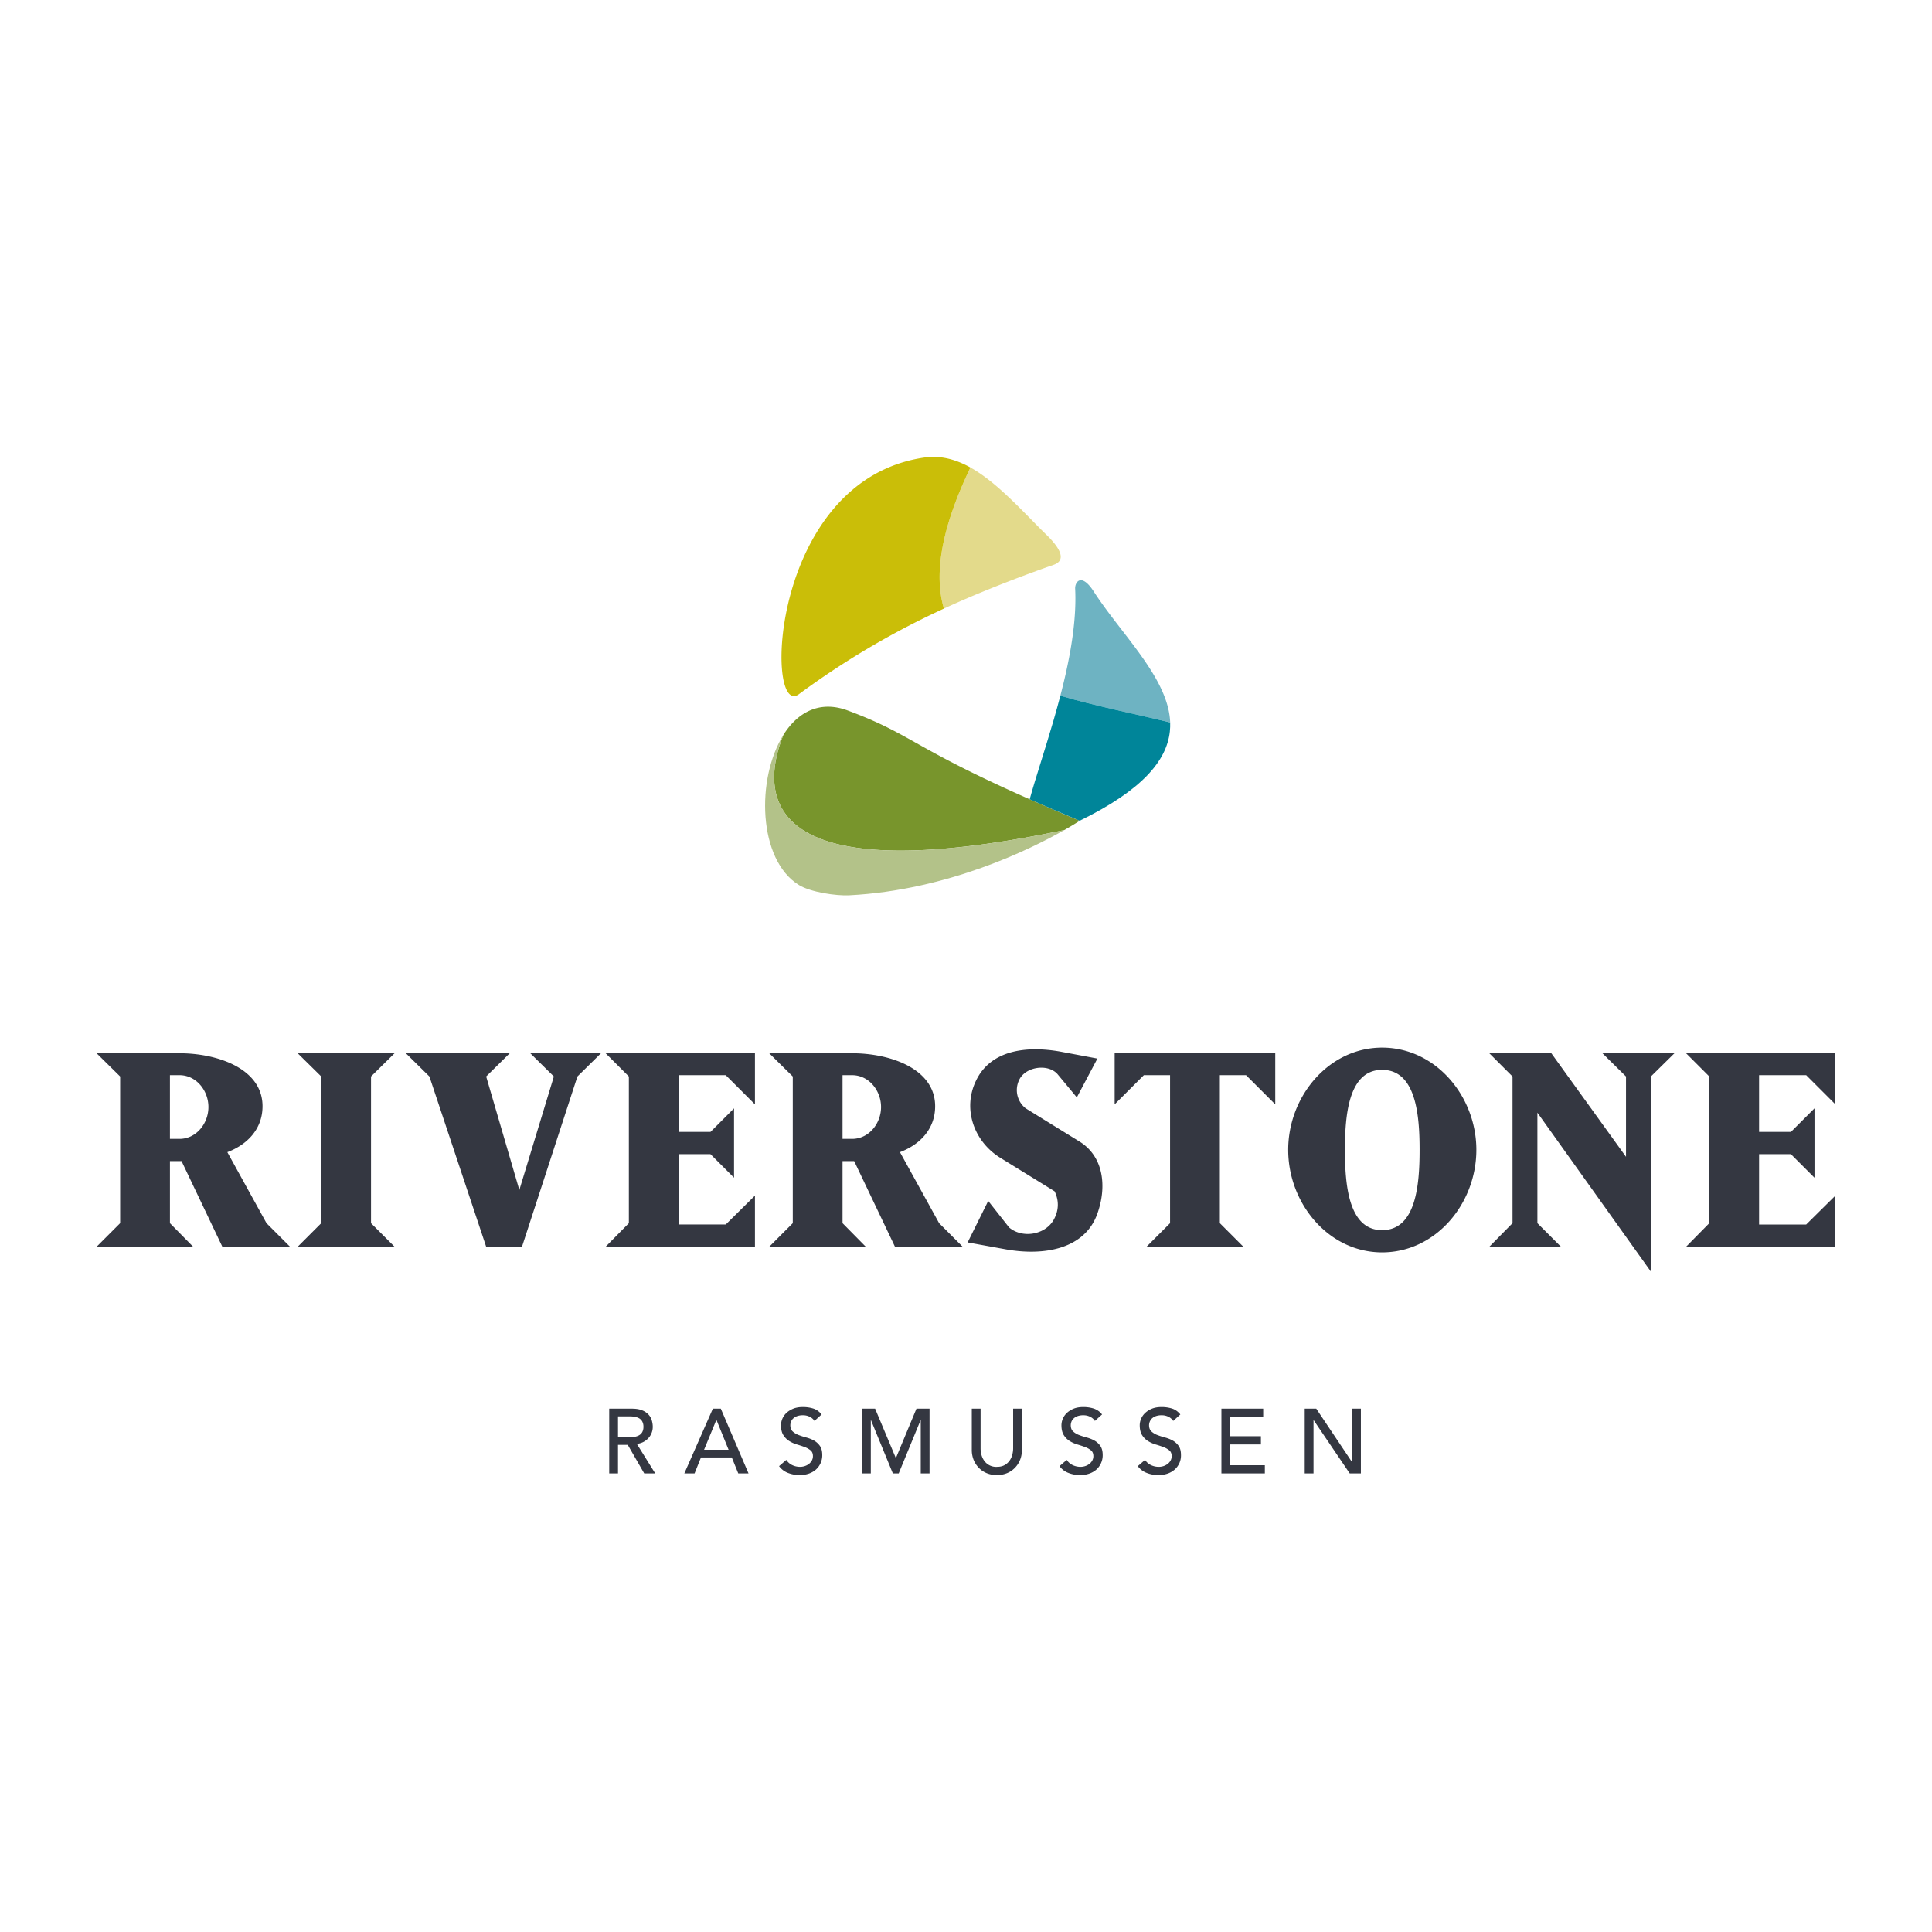 <svg viewBox="0 0 100 100" xmlns="http://www.w3.org/2000/svg" fill-rule="evenodd" clip-rule="evenodd" stroke-linejoin="round" stroke-miterlimit="1.414"><path d="M59.44 34.486c-.843-1.289-1.99-2.573-2.83-3.872-.641-.991-.977-.489-.96-.144.068 1.374-.151 2.896-.489 4.401a33.17 33.17 0 0 1-.278 1.139c1.799.528 3.788.92 5.685 1.385-.036-.978-.497-1.945-1.128-2.909z" fill="#6eb3c2" fill-rule="nonzero"/><path d="M48.857 31.501c.488-.225.978-.441 1.472-.651a73.552 73.552 0 0 1 4.211-1.617c.995-.352-.35-1.519-.556-1.727-1.272-1.279-2.471-2.591-3.755-3.307-1.559 3.25-1.88 5.583-1.372 7.302z" fill="#e3da8b" fill-rule="nonzero"/><path d="M53.296 41.371c-6.138-2.715-6.084-3.355-9.415-4.595-1.464-.545-2.597.097-3.329 1.258-1.036 2.547-1.703 7.864 12.518 5.322a71.816 71.816 0 0 0 1.548-.296l.47-.097c.513-.292.794-.48.796-.481a138.39 138.39 0 0 1-2.588-1.111z" fill="#78952c" fill-rule="nonzero"/><path d="M60.568 37.395c-1.897-.465-3.886-.857-5.685-1.385-.109.421-.225.838-.343 1.246-.454 1.568-.941 3.01-1.244 4.115.761.337 1.618.705 2.588 1.111 3.252-1.589 4.504-3.118 4.667-4.618.017-.157.022-.313.017-.469z" fill="#008599" fill-rule="nonzero"/><path d="M41.348 35.933a42.532 42.532 0 0 1 7.509-4.432c-.508-1.719-.187-4.052 1.372-7.302a4.961 4.961 0 0 0-.575-.277c-.583-.233-1.187-.331-1.826-.237-7.996 1.179-8.263 13.559-6.48 12.248z" fill="#cabe08" fill-rule="nonzero"/><path d="M53.07 43.356c-14.221 2.542-13.554-2.775-12.518-5.322-1.42 2.254-1.326 6.468.801 7.775.602.369 1.914.566 2.605.531 5.121-.264 9.418-2.403 11.13-3.377l-.47.097c-.535.108-1.051.207-1.548.296z" fill="#b3c289" fill-rule="nonzero"/><path d="M55.214 75.564a.746.746 0 0 0 .315.273.945.945 0 0 0 .395.087.792.792 0 0 0 .232-.035.688.688 0 0 0 .215-.107.567.567 0 0 0 .159-.175.465.465 0 0 0 .062-.241c0-.13-.042-.228-.123-.296a1.062 1.062 0 0 0-.306-.171 5.955 5.955 0 0 0-.397-.132 1.61 1.61 0 0 1-.398-.178.965.965 0 0 1-.305-.305c-.082-.128-.123-.301-.123-.518a.885.885 0 0 1 .265-.616c.091-.091.209-.168.352-.23.144-.061.317-.092.519-.092.183 0 .358.025.525.076a.9.9 0 0 1 .441.308l-.37.336a.612.612 0 0 0-.241-.213.764.764 0 0 0-.355-.081.86.86 0 0 0-.315.05.557.557 0 0 0-.201.128.44.44 0 0 0-.107.168.53.53 0 0 0-.031.166c0 .142.041.25.123.326a.944.944 0 0 0 .306.185c.121.047.254.09.397.128.144.038.276.09.398.158.121.068.223.16.305.275.082.115.124.274.124.476a.991.991 0 0 1-.341.762 1.095 1.095 0 0 1-.37.203 1.407 1.407 0 0 1-.454.071 1.65 1.65 0 0 1-.611-.113 1.01 1.01 0 0 1-.459-.35l.374-.323zm-14.515 0a.746.746 0 0 0 .315.273.945.945 0 0 0 .395.087.792.792 0 0 0 .232-.035.688.688 0 0 0 .215-.107.567.567 0 0 0 .159-.175.465.465 0 0 0 .062-.241c0-.13-.042-.228-.123-.296a1.076 1.076 0 0 0-.306-.171 5.991 5.991 0 0 0-.398-.132 1.62 1.62 0 0 1-.397-.178.965.965 0 0 1-.305-.305c-.083-.128-.124-.301-.124-.518a.888.888 0 0 1 .265-.616c.092-.091.21-.168.353-.23.144-.061.317-.092.519-.092.182 0 .358.025.525.076.167.05.314.153.44.308l-.369.336a.608.608 0 0 0-.242-.213.757.757 0 0 0-.354-.081.86.86 0 0 0-.315.05.557.557 0 0 0-.201.128.44.44 0 0 0-.107.168.53.53 0 0 0-.031.166c0 .142.041.25.123.326a.944.944 0 0 0 .306.185c.121.047.254.09.397.128.144.038.276.09.398.158.121.068.223.16.305.275.082.115.124.274.124.476a.991.991 0 0 1-.341.762 1.095 1.095 0 0 1-.37.203 1.407 1.407 0 0 1-.454.071 1.65 1.65 0 0 1-.611-.113 1.01 1.01 0 0 1-.459-.35l.374-.323zm18.568 0a.743.743 0 0 0 .314.273.95.95 0 0 0 .396.087.792.792 0 0 0 .232-.035.71.71 0 0 0 .215-.107.567.567 0 0 0 .159-.175.464.464 0 0 0 .061-.241c0-.13-.041-.228-.123-.296a1.07 1.07 0 0 0-.305-.171 5.991 5.991 0 0 0-.398-.132 1.627 1.627 0 0 1-.398-.178.976.976 0 0 1-.305-.305c-.082-.128-.123-.301-.123-.518a.891.891 0 0 1 .265-.616 1.13 1.13 0 0 1 .353-.23c.144-.061.316-.092.518-.092.183 0 .359.025.526.076.167.05.314.153.44.308l-.369.336a.608.608 0 0 0-.242-.213.758.758 0 0 0-.355-.081.867.867 0 0 0-.315.05.575.575 0 0 0-.201.128.503.503 0 0 0-.137.334c0 .142.041.25.123.326a.95.95 0 0 0 .305.185c.122.047.254.09.398.128.144.038.276.09.398.158.121.068.223.16.305.275.082.115.123.274.123.476a.968.968 0 0 1-.341.762 1.1 1.1 0 0 1-.369.203 1.408 1.408 0 0 1-.455.071c-.214 0-.418-.037-.61-.113a1.012 1.012 0 0 1-.46-.35l.375-.323zm-8.512-2.651v2.055c0 .104.014.212.042.324a.95.95 0 0 0 .142.31.752.752 0 0 0 .658.322c.158 0 .29-.03.398-.09a.757.757 0 0 0 .26-.232.91.91 0 0 0 .142-.31 1.29 1.29 0 0 0 .043-.324v-2.055h.454v2.126c0 .196-.033.373-.099.533a1.265 1.265 0 0 1-.275.414 1.208 1.208 0 0 1-.412.27 1.362 1.362 0 0 1-.511.094c-.183 0-.353-.031-.511-.094a1.208 1.208 0 0 1-.412-.27 1.281 1.281 0 0 1-.275-.414 1.383 1.383 0 0 1-.099-.533v-2.126h.455zm-5.682 3.352h-.454v-3.352h.677l1.065 2.538h.019l1.056-2.538h.677v3.352h-.455V73.51h-.009l-1.132 2.755h-.303l-1.131-2.755h-.01v2.755zm20.31-2.926h-1.709v.999h1.591v.427h-1.591v1.074h1.794v.426H63.22v-3.352h2.163v.426zm-33.395 2.926h-.455v-3.352h1.179c.215 0 .391.03.53.088a.902.902 0 0 1 .329.222c.081.09.137.191.168.303.032.112.048.221.048.325a.864.864 0 0 1-.22.58.932.932 0 0 1-.604.305l.952 1.529h-.569l-.852-1.477h-.506v1.477zm35.999 0h-.455v-3.352h.597l1.846 2.756h.01v-2.756h.454v3.352h-.577l-1.866-2.755h-.009v2.755zm-29.243 0h-.531l-.336-.828h-1.595l-.332.828h-.53l1.477-3.352h.412l1.435 3.352zM37.086 73.5h-.009l-.634 1.539h1.269l-.626-1.539zm-4.502-.189h-.596v1.079h.596c.089 0 .176-.007.263-.021a.698.698 0 0 0 .232-.078.425.425 0 0 0 .163-.163.552.552 0 0 0 .062-.277.549.549 0 0 0-.062-.277.428.428 0 0 0-.163-.164.746.746 0 0 0-.232-.078 1.647 1.647 0 0 0-.263-.021zm48.212-8.78h-3.71l1.202-1.22v-7.592l-1.202-1.202h3.211l3.865 5.359v-4.157l-1.22-1.202h3.728l-1.22 1.202v10.1l-5.874-8.228v5.72l1.22 1.22zm-9.258.291c-2.765 0-4.861-2.524-4.861-5.307 0-2.765 2.096-5.29 4.861-5.29 2.782 0 4.878 2.525 4.878 5.29 0 2.783-2.096 5.307-4.878 5.307zm-15.664-5.736c1.254.773 1.425 2.336.927 3.727-.653 1.855-2.782 2.199-4.723 1.855l-1.993-.361 1.065-2.147 1.082 1.374c.67.567 1.821.395 2.285-.36.292-.499.309-1.014.069-1.512l-2.783-1.717c-1.391-.842-1.993-2.543-1.288-4.002.756-1.598 2.611-1.821 4.362-1.512l1.924.361-1.065 2.009-1.013-1.219c-.515-.55-1.7-.361-1.992.361a1.199 1.199 0 0 0 .36 1.425l2.783 1.718zM9.998 64.531H5l1.219-1.22v-7.592L5 54.517h4.294c1.975 0 4.328.807 4.294 2.783-.017 1.133-.773 1.94-1.821 2.335l2.027 3.676 1.219 1.22h-3.504l-2.112-4.432h-.601v3.212l1.202 1.22zm10.426 0h-5.016l1.22-1.22v-7.592l-1.22-1.202h5.016l-1.22 1.202v7.592l1.22 1.22zm18.652 0h-7.729l1.203-1.22v-7.592l-1.203-1.202h7.729v2.645l-1.511-1.511h-2.439v2.937h1.649l1.219-1.22v3.59l-1.219-1.219h-1.649v3.641h2.439l1.511-1.495v2.646zm55.924 0h-7.729l1.202-1.22v-7.592l-1.202-1.202H95v2.645l-1.511-1.511H91.05v2.937h1.648l1.22-1.22v3.59l-1.22-1.219H91.05v3.641h2.439L95 61.885v2.646zm-35.795-8.88l-1.511 1.511v-2.645h8.313v2.645l-1.512-1.511h-1.356v7.66l1.219 1.22h-5.015l1.219-1.22v-7.66h-1.357zm-14.392 8.88h-4.998l1.219-1.22v-7.592l-1.219-1.202h4.293c1.976 0 4.329.807 4.295 2.783-.017 1.133-.773 1.94-1.821 2.335l2.027 3.676 1.219 1.22h-3.504l-2.112-4.432h-.602v3.212l1.203 1.22zm-17.795 0h-1.854l-2.938-8.812-1.219-1.202h5.376l-1.219 1.202 1.717 5.874 1.787-5.874-1.22-1.202h3.659l-1.22 1.202-2.869 8.812zm42.596-5.016c0 1.769.172 4.157 1.924 4.157 1.769 0 1.94-2.388 1.94-4.157 0-1.752-.171-4.139-1.94-4.139-1.752 0-1.924 2.387-1.924 4.139zm-25.506-3.864h-.498v3.297h.498c.859 0 1.495-.79 1.495-1.648 0-.859-.636-1.649-1.495-1.649zm-34.814 0h-.498v3.297h.498c.859 0 1.494-.79 1.494-1.648 0-.859-.635-1.649-1.494-1.649z" fill="#343741" fill-rule="nonzero"/></svg>